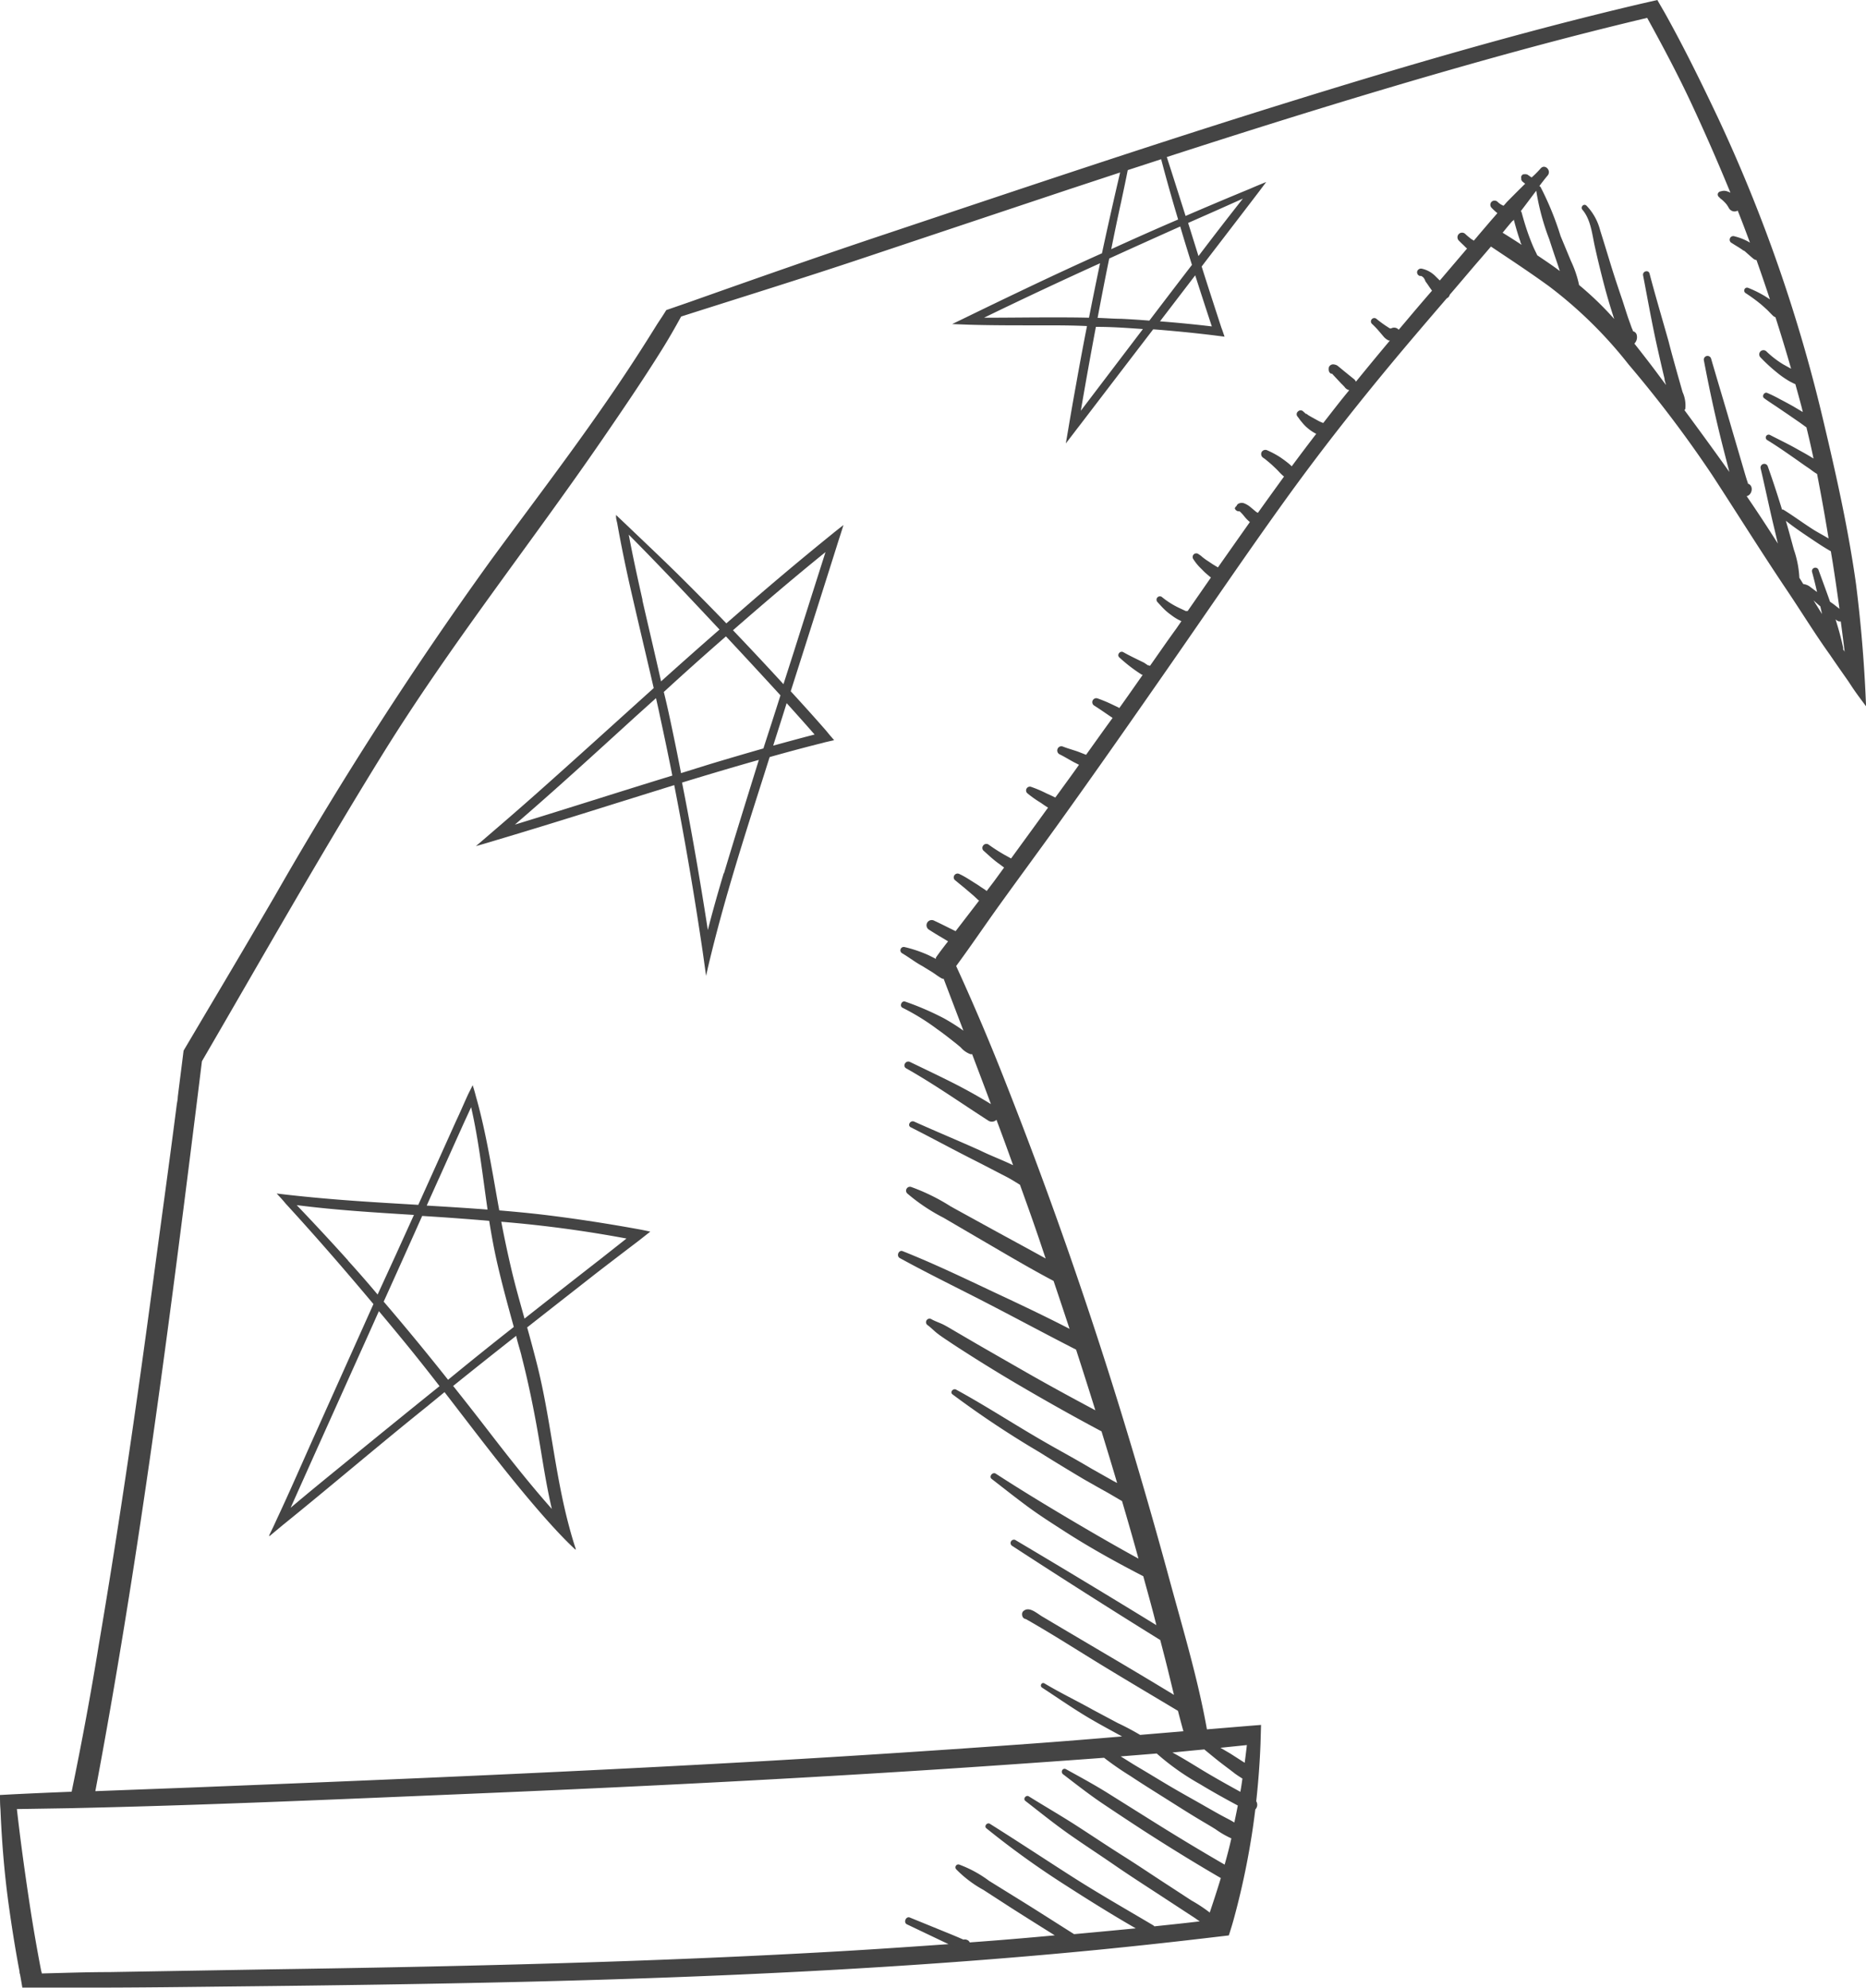 <svg xmlns="http://www.w3.org/2000/svg" viewBox="0 0 205.52 218.97"><defs><style>.cls-1{fill:none;}.cls-2{fill:#444;}</style></defs><title>wizard-hat</title><g id="Layer_2" data-name="Layer 2"><g id="wizard-hat"><g id="wizard-hat-2" data-name="wizard-hat"><path class="cls-1" d="M125.21,194.59c1.26.74,2.5,1.51,3.76,2.25s2.61,1.48,3.91,2.23c.64.36,1.27.73,1.92,1.07.37.2.78.4,1.15.63.13-.62.26-1.24.38-1.87-1.42-.76-2.82-1.54-4.19-2.37a27.27,27.27,0,0,1-4.74-3.36l-4,.32C124,193.85,124.62,194.24,125.21,194.59Z"/><path class="cls-1" d="M133,195.29c1.2.71,2.42,1.39,3.64,2.06.09-.48.16-1,.23-1.46-.28-.17-.55-.35-.83-.55-.44-.31-.88-.63-1.31-1-.7-.53-1.38-1.1-2.06-1.66l-1.49.14-2,.16C130.44,193.72,131.69,194.54,133,195.29Z"/><path class="cls-1" d="M46.5,133.9q-2.11,4.72-4.24,9.44,3.62,4.23,7.09,8.61Q53,149,56.59,146.17c-.66-2.38-1.31-4.77-1.86-7.18-.34-1.5-.61-3-.85-4.55q-3.06-.27-6.13-.46Z"/><path class="cls-1" d="M117.21,207.57a94.9,94.9,0,0,1-8.59-6.19c-.29-.23.08-.68.38-.5,3,1.88,5.93,3.83,8.91,5.73s6,3.68,9.09,5.46a.63.63,0,0,1,.12.11c1.65-.18,3.31-.35,5-.55-.21-.13-.4-.28-.6-.41l-1.21-.79-2.46-1.61c-1.71-1.12-3.44-2.21-5.11-3.38s-3.4-2.28-5.07-3.45-3.19-2.41-4.76-3.63c-.29-.23.08-.69.38-.5,1.73,1.08,3.5,2.09,5.21,3.2s3.41,2.24,5.13,3.33,3.42,2.24,5.14,3.35l2.45,1.6a16.27,16.27,0,0,1,2,1.32c.42-1.26.84-2.53,1.22-3.8-2.86-1.66-5.66-3.39-8.44-5.18q-2.3-1.47-4.54-3c-1.52-1-2.94-2.14-4.39-3.25-.32-.25,0-.76.32-.56,1.63.9,3.24,1.78,4.82,2.77l4.5,2.82q4,2.53,8.15,4.92c.27-.95.52-1.91.74-2.89a10.1,10.1,0,0,1-1.73-1c-.62-.39-1.25-.75-1.88-1.13-1.25-.75-2.48-1.55-3.72-2.32s-2.54-1.59-3.8-2.43a33.07,33.07,0,0,1-2.89-2q-5.67.42-11.35.81c-20,1.39-40,2.39-59.95,3.22-13.36.56-26.74,1.15-40.12,1.47l-2.61.06-5.66.09c.39,3.47.87,6.93,1.39,10.37.37,2.46.8,4.93,1.27,7.38,0,.12,0,.24.08.36,2.47-.06,4.93-.11,7.4-.15L29.72,217c21-.3,42-.78,62.94-2,4-.23,7.9-.5,11.84-.78l-.68-.32-3.9-1.86c-.42-.2-.11-.93.32-.75l3.09,1.26,1.52.62.81.34.34.15.15.06a.65.65,0,0,1,.43.05.46.46,0,0,1,.25.26q4.69-.34,9.37-.78c-1.6-1-3.19-2-4.76-3l-3.09-2a12.78,12.78,0,0,1-3-2.27.32.32,0,0,1,.31-.53,13,13,0,0,1,3.31,1.8l3.13,1.94c2.09,1.29,4.15,2.62,6.23,3.93q3.39-.31,6.77-.67C122.41,210.87,119.79,209.23,117.21,207.57Z"/><path class="cls-1" d="M171.55,29.17c-.32-.93-.64-1.87-.94-2.81A26.38,26.38,0,0,1,169.17,21c-.57.75-1.13,1.51-1.7,2.25a.42.42,0,0,1,.11.21c.25.93.53,1.84.87,2.74.17.44.34.88.54,1.3l.29.6c.84.57,1.67,1.15,2.49,1.75C171.69,29.62,171.62,29.39,171.55,29.17Z"/><path class="cls-1" d="M167.42,26.59c-.28-.79-.51-1.59-.72-2.4l-.12.15c-.37.43-.73.86-1.11,1.29.7.43,1.4.88,2.09,1.33C167.51,26.83,167.46,26.71,167.42,26.59Z"/><path class="cls-1" d="M135.48,193.16l1.31.84.3.19q.14-1,.24-1.95l-2.91.3Z"/><path class="cls-1" d="M153.08,36.33l0,0-.07.08A.43.43,0,0,1,153.08,36.33Z"/><path class="cls-1" d="M124.21,18.73c-.23,1.17-.48,2.34-.73,3.51q-.57,2.6-1.09,5.21c2.45-1.12,4.9-2.21,7.37-3.28-.66-2.2-1.29-4.42-1.87-6.64Z"/><path class="cls-1" d="M200.68,67.65c-.06-.28-.13-.56-.19-.85l-.2-.17-.55-.49Z"/><path class="cls-1" d="M108.38,35h.07c3.83,0,7.66-.07,11.49,0q.59-3,1.22-6Q114.74,31.91,108.38,35Z"/><path class="cls-1" d="M120.89,35c.87,0,1.73.06,2.6.1,1,.05,2.07.12,3.1.2q2.34-3.07,4.69-6.14c-.44-1.41-.88-2.82-1.29-4.23-2.61,1.17-5.22,2.34-7.82,3.53C121.72,30.65,121.3,32.84,120.89,35Z"/><path class="cls-1" d="M201.9,62.29c-.08-.51-.17-1-.25-1.54-.76-.46-1.51-.93-2.25-1.43-.91-.61-1.84-1.24-2.71-1.93a1.42,1.42,0,0,1,.05.16c.29,1,.56,2,.83,3a11.14,11.14,0,0,1,.61,3.12c.15.23.29.46.43.69a1.51,1.51,0,0,1,.81.35l.71.53c-.17-.74-.35-1.48-.55-2.21a.37.37,0,0,1,.72-.2c.42,1.16.85,2.31,1.26,3.48l.35.26.69.54C202.38,65.49,202.15,63.89,201.9,62.29Z"/><path class="cls-1" d="M136.89,21.88,134,23.19l-3.1,1.37L132,28.21Q134.44,25,136.89,21.88Z"/><path class="cls-1" d="M119,45.22l6.84-9c-1.73-.12-3.45-.21-5.18-.27Q119.83,40.6,119,45.22Z"/><path class="cls-1" d="M133.47,36q-.93-2.8-1.83-5.63l-3.88,5.07C129.67,35.55,131.57,35.73,133.47,36Z"/><path class="cls-1" d="M72.25,76.94,69.93,79C65.54,83,61.18,87,56.71,90.84c5.79-1.77,11.56-3.63,17.34-5.41-.43-2.18-.89-4.36-1.36-6.53C72.55,78.25,72.4,77.59,72.25,76.94Z"/><path class="cls-1" d="M74,80.68q.46,2.23.9,4.47l3.21-1q2.92-.89,5.86-1.72c.63-1.95,1.25-3.9,1.88-5.85q-2.94-3.27-6-6.49c-2.31,2-4.59,4-6.87,6.09C73.41,77.7,73.73,79.19,74,80.68Z"/><path class="cls-1" d="M147,40.57a.26.26,0,0,1,.07.17A.23.23,0,0,0,147,40.57Z"/><path class="cls-1" d="M189.51,48.13c-.68-2.77-1.27-5.54-1.8-8.34a.41.41,0,0,1,.79-.22c.69,2.38,1.41,4.75,2.1,7.12.35,1.21.71,2.42,1.06,3.62l.48,1.64c.09.31.18.62.28.93,0,.16.09.31.13.46.65.19.5,1.19-.09,1.37l-.05,0c1.18,1.72,2.32,3.46,3.44,5.23-.15-.68-.31-1.36-.47-2-.5-2.08-.93-4.18-1.42-6.26a.41.41,0,0,1,.79-.22c.54,1.57,1.07,3.14,1.56,4.73l.12,0c1.19.73,2.31,1.58,3.5,2.32.49.3,1,.57,1.51.87q-.58-3.57-1.27-7.11c-.39-.22-.73-.5-1.09-.75s-1-.69-1.43-1c-1-.68-1.94-1.37-3-2A.32.32,0,0,1,195,48c1.06.55,2.12,1.07,3.16,1.65.51.28,1,.56,1.51.87l.14.08c-.24-1.15-.5-2.29-.78-3.43l-.69-.5L197,45.76l-1.34-.91c-.44-.29-.9-.57-1.32-.9s0-.7.34-.58a16,16,0,0,1,1.44.71c.47.24.94.5,1.41.76l1.08.64c0-.19-.09-.39-.14-.58-.22-.83-.45-1.66-.68-2.49a2.92,2.92,0,0,1-.36-.17,4.59,4.59,0,0,1-.57-.32,9.77,9.77,0,0,1-1.06-.76,18.64,18.64,0,0,1-1.85-1.7.46.46,0,0,1,.65-.66,10.46,10.46,0,0,0,1.87,1.44l.85.47c-.54-1.9-1.12-3.79-1.72-5.67a.86.86,0,0,1-.34-.23l-.19-.19-.35-.36c-.25-.23-.5-.46-.76-.68a18.7,18.7,0,0,0-1.65-1.2.33.33,0,0,1-.13-.4.31.31,0,0,1,.38-.19,12.26,12.26,0,0,1,2,1L195,33c-.48-1.45-1-2.89-1.48-4.33a.66.66,0,0,1-.37-.17c-.2-.16-.39-.34-.59-.51l-.28-.25-.14-.11-.05,0h0c-.41-.31-.86-.55-1.28-.83a.4.4,0,0,1,.31-.74,6.25,6.25,0,0,1,1.55.61l.13.08c-.44-1.18-.88-2.36-1.35-3.53a.71.71,0,0,1-.53.07.72.72,0,0,1-.43-.33,4.08,4.08,0,0,0-.28-.44,4.42,4.42,0,0,0-.53-.53,1,1,0,0,1-.26-.24h0a.36.36,0,0,1-.16-.39.38.38,0,0,1,.34-.26h0a1,1,0,0,1,.69,0,1.84,1.84,0,0,1,.36.15q-2-4.93-4.27-9.76c-1.51-3.24-3.18-6.38-4.9-9.5-6.54,1.54-13,3.27-19.51,5.1-11.2,3.17-22.32,6.64-33.4,10.23.7,2.16,1.38,4.32,2.07,6.49q3.54-1.55,7.11-3c.59-.26,1.18-.5,1.77-.74l-.75,1c-1.3,1.71-2.61,3.41-3.91,5.11-.82,1.07-1.64,2.13-2.45,3.2.71,2.25,1.44,4.49,2.17,6.73.12.35.23.7.35,1L133.82,37c-1.39-.17-2.77-.32-4.16-.45-.87-.08-1.74-.16-2.61-.22l-2.88,3.76L118.88,47l-.19.24c-.41.55-.84,1.1-1.26,1.65.11-.68.23-1.35.34-2,.26-1.54.53-3.08.81-4.61q.57-3.17,1.18-6.32c-1.67-.05-3.35-.08-5-.08-2.68,0-5.36,0-8-.07l-1.85-.07,0,0,1.51-.73q3.3-1.62,6.62-3.19,4.17-2,8.37-3.88c.63-3,1.29-5.94,2-8.9l-5.61,1.84q-11.43,3.78-22.84,7.63c-6.61,2.21-13.26,4.27-19.9,6.39-.69,1.26-1.4,2.5-2.17,3.73-2.06,3.3-4.25,6.51-6.45,9.72C58.38,60,49.57,71.07,42.11,83.15c-6.86,11.11-13.3,22.49-19.87,33.78-.29,2.36-.58,4.73-.88,7.09-3.06,24.5-6.28,49-10.87,73.25,4.58-.18,9.16-.34,13.74-.53,20-.82,40-1.65,60-2.79q14.79-.82,29.56-1.9c3.31-.24,6.62-.51,9.93-.79l-.93-.51c-.9-.48-1.79-1-2.66-1.49-1.79-1.06-3.48-2.24-5.22-3.38-.29-.19,0-.65.27-.46,1.74,1,3.57,2,5.36,2.92l2.7,1.44a27.71,27.71,0,0,1,2.47,1.31l4.77-.4q-.31-1.12-.6-2.25c-2.69-1.61-5.39-3.21-8.07-4.84-2.89-1.76-5.74-3.6-8.68-5.27h0c-.3,0-.38-.28-.42-.55a.46.46,0,0,1,.24-.4c.66-.42,1.47.35,2,.68l2.36,1.4,4.72,2.79q3.72,2.19,7.41,4.43c-.36-1.48-.71-3-1.09-4.42l-.42-1.62q-8.24-5.12-16.35-10.4a.37.37,0,0,1,.37-.63q7.83,4.62,15.55,9.39c-.47-1.8-1-3.59-1.44-5.39-2.94-1.52-5.84-3.12-8.62-4.91-1.41-.91-2.81-1.85-4.18-2.81s-2.61-2-3.9-3c-.33-.26.1-.8.45-.58,2.77,1.8,5.61,3.52,8.45,5.2,2.4,1.42,4.82,2.82,7.27,4.16-.58-2.12-1.19-4.23-1.81-6.34-.58-.32-1.15-.67-1.72-1-.84-.46-1.67-.94-2.5-1.41q-2.49-1.44-4.92-3a105.31,105.31,0,0,1-9.54-6.35c-.31-.25.09-.69.4-.52,3.37,1.8,6.56,3.94,9.88,5.84,1.66,1,3.32,1.9,5,2.85l2.5,1.41.36.19c-.56-1.9-1.14-3.8-1.72-5.69-3.24-1.72-6.42-3.52-9.58-5.38q-2.48-1.46-4.89-3c-.81-.52-1.62-1-2.41-1.57-.4-.26-.8-.53-1.18-.82s-.73-.67-1.11-.94a.39.39,0,0,1,.39-.67c.44.25,1,.42,1.42.65s.83.47,1.24.71l2.38,1.39c1.65,1,3.31,1.92,5,2.87,2.66,1.53,5.36,3,8.06,4.44-.69-2.23-1.4-4.45-2.12-6.68-3.21-1.61-6.38-3.32-9.57-5s-6.61-3.31-9.85-5.09c-.41-.23-.12-.93.32-.76,3.44,1.37,6.79,3,10.14,4.56,2.76,1.31,5.53,2.62,8.24,4q-.87-2.64-1.76-5.28c-2.67-1.41-5.27-3-7.88-4.48L104,134.23a20.57,20.57,0,0,1-4-2.68.43.43,0,0,1,.41-.72,22,22,0,0,1,4.41,2.17l4.2,2.31c2.07,1.14,4.16,2.26,6.23,3.41-.32-.93-.62-1.86-.94-2.78-.61-1.79-1.25-3.56-1.89-5.34l0,0c-.53-.33-1-.65-1.59-.93-1.15-.59-2.28-1.19-3.43-1.77-2.33-1.19-4.63-2.45-7-3.63-.43-.21,0-.82.37-.63,2.4,1.08,4.84,2.09,7.24,3.17,1.18.53,2.37,1,3.54,1.58l.11.05q-.9-2.49-1.83-5a.72.72,0,0,1-.93.07c-3-1.93-5.93-4-9-5.73-.47-.26-.06-.94.41-.71,1.61.78,3.22,1.54,4.82,2.35,1.39.71,2.76,1.47,4.09,2.29-.68-1.84-1.38-3.67-2.07-5.5H107a2.64,2.64,0,0,1-1.07-.75c-.28-.24-.57-.48-.86-.7-.57-.45-1.13-.89-1.72-1.3a25,25,0,0,0-3.82-2.36c-.38-.18-.1-.83.29-.68a31.35,31.35,0,0,1,4.3,1.86,22.65,22.65,0,0,1,2,1.26l.11.08L104,108l-.05-.13a.39.39,0,0,1-.14,0c-.39-.2-.75-.49-1.12-.73l-1.11-.68c-.76-.44-1.46-1-2.22-1.41a.37.37,0,0,1,.29-.67,14.55,14.55,0,0,1,2.63.89l.82.41a.78.78,0,0,0,0-.14c.38-.52.76-1,1.15-1.55l.19-.24-.16-.1c-.64-.38-1.29-.76-1.92-1.17a.56.56,0,0,1,.56-1c.54.25,1.08.52,1.62.79l.73.36,2.59-3.37-.1-.06-.18-.17-.32-.3-.69-.59c-.46-.4-.94-.77-1.41-1.17a.41.41,0,0,1,0-.53.42.42,0,0,1,.52-.11c.55.28,1.08.6,1.6.93.26.16.53.33.78.51l.37.24.2.14s0,0,.06.06l.82-1.08,1.1-1.51-.69-.51c-.55-.44-1.08-.91-1.6-1.37a.43.43,0,0,1,0-.56.43.43,0,0,1,.55-.11,20.07,20.07,0,0,0,1.75,1.13l.76.42c1.36-1.87,2.72-3.73,4.07-5.6-.28-.17-.55-.36-.81-.54a12.16,12.16,0,0,1-1.49-1.06.42.42,0,0,1,.4-.7,13.33,13.33,0,0,1,1.7.72c.33.15.67.3,1,.47l.52-.71c.7-1,1.39-1.94,2.09-2.9l-.57-.29c-.54-.29-1-.61-1.6-.88a.47.47,0,0,1-.19-.58.45.45,0,0,1,.55-.27c.56.22,1.15.38,1.72.58l.87.34h0c1-1.35,2-2.7,2.92-4.06l-.25-.17-.57-.39q-.58-.4-1.17-.78a.44.44,0,0,1,.34-.81c.48.17,1,.36,1.42.58l.65.31a2,2,0,0,1,.32.17l0,0c.87-1.21,1.72-2.44,2.58-3.66l-.08,0a17.12,17.12,0,0,1-2.5-1.92c-.31-.29.09-.78.45-.57.51.29,1,.55,1.57.81l.7.34.37.16.08,0h0l.15.06c1-1.36,1.94-2.72,2.89-4.09l.57-.83-.37-.18a6.16,6.16,0,0,1-.8-.53,5.91,5.91,0,0,1-.81-.69c-.23-.23-.44-.47-.65-.7a.37.37,0,0,1,.52-.53,9,9,0,0,0,1.52,1c.28.15.56.27.85.41l.21.1.1,0,.12,0,0,0,2.56-3.69-.14-.11-.14-.12-.26-.22c-.17-.15-.33-.31-.49-.48a5.6,5.6,0,0,1-.93-1.13.41.41,0,0,1,.06-.48.4.4,0,0,1,.48-.07c.13.08.24.16.36.25l.12.11.07.05a5.08,5.08,0,0,0,.53.38l.57.38.28.17c.08,0,.18.1.26.16q1.76-2.53,3.52-5a4.17,4.17,0,0,1-.43-.41c-.17-.19-.32-.4-.5-.58a1.59,1.59,0,0,0-.13-.13l-.06-.06-.1,0A.47.47,0,0,1,136,56a.56.56,0,0,1,.05-.42c-.09.22,0,0,0-.05a.47.47,0,0,1,.3-.23.75.75,0,0,1,.49,0,2.53,2.53,0,0,1,.77.47l.55.46,0,0a.57.57,0,0,0,.13.08l.08.05q1.42-2,2.88-4a5.67,5.67,0,0,1-.61-.59c-.18-.19-.36-.37-.55-.54s-.38-.35-.59-.52l-.29-.24h0l-.09-.07-.16-.11a.49.49,0,0,1-.17-.64.48.48,0,0,1,.64-.17,9.85,9.85,0,0,1,1.43.77c.26.18.51.36.76.56a4.81,4.81,0,0,1,.48.42q1.33-1.81,2.7-3.58l-.14-.07a4.93,4.93,0,0,1-.8-.55,4.32,4.32,0,0,1-.6-.61c-.11-.13-.22-.26-.32-.4l-.06-.09,0,0-.18-.23a.4.4,0,0,1,.11-.53.4.4,0,0,1,.54,0l.31.28,0,0,.07,0,.17.13c.22.14.45.27.68.39s.47.27.72.38l0,0h0l.27.11c.95-1.21,1.9-2.42,2.87-3.62a.85.85,0,0,1-.37-.18,1.06,1.06,0,0,1-.19-.23l.11.14a6.33,6.33,0,0,0-.44-.46l-.42-.45-.42-.45-.17-.19a.23.23,0,0,1-.12,0,.46.46,0,0,1-.24-.39.5.5,0,0,1,0-.21s0-.06,0,0,0,0,0,0l0-.07s0,0,0,0l0,0v0a.5.5,0,0,1,.48-.35,1,1,0,0,1,.44.12c.11.07.22.18.33.26l.47.39,1,.81-.14-.11a2.65,2.65,0,0,1,.26.21.83.83,0,0,1,.15.23q1.84-2.28,3.74-4.53l-.11,0a1.67,1.67,0,0,1-.64-.51l-.59-.69c-.2-.22-.41-.44-.64-.65a.37.37,0,0,1,.53-.52c.31.25.59.46.94.7l.51.33.09,0h.05a.67.67,0,0,1,.66,0,.59.59,0,0,1,.17.15l1.25-1.48c.8-.95,1.61-1.89,2.42-2.83l-.25-.35-.27-.4-.14-.19S157,31.05,157,31l0,0a1.29,1.29,0,0,0-.16-.17.49.49,0,0,0-.17-.15h0a.41.41,0,0,0-.11-.07l-.05,0-.1,0a.42.42,0,0,1-.29-.51.44.44,0,0,1,.51-.29,3,3,0,0,1,1.54.87l.44.43,3-3.52-.14-.12c-.25-.26-.52-.5-.77-.76a.52.52,0,0,1,0-.72.51.51,0,0,1,.72,0c.2.19.41.36.62.53l.32.2c.15-.18.31-.36.46-.55L164,24.71c.31-.37.64-.73.95-1.1l-.11-.09a6.26,6.26,0,0,1-.53-.5.47.47,0,0,1,0-.66.49.49,0,0,1,.33-.13.51.51,0,0,1,.33.13,1.24,1.24,0,0,0,.21.18,1.1,1.1,0,0,0,.21.14l.19.1.07,0,.36-.41c.63-.71,1.3-1.38,2-2l-.3-.24a.61.61,0,0,1-.13-.22l0-.14a.49.49,0,0,1,0-.2.24.24,0,0,1,.06-.11.47.47,0,0,1,.15-.13l.12,0a.35.35,0,0,1,.2,0,.31.31,0,0,1,.19.06l.42.29c.33-.34.66-.68,1-1,.47-.53,1.21.24.77.78-.32.38-.62.77-.92,1.17a.29.29,0,0,1,.14.11,32.93,32.93,0,0,1,2.2,5.39l1.05,2.78a11.82,11.82,0,0,1,.89,2.63,35.11,35.11,0,0,1,3.87,3.74q-.51-1.66-1-3.33c-.42-1.58-.81-3.17-1.16-4.76-.28-1.31-.44-2.89-1.34-3.94-.26-.31.15-.74.45-.45a6.1,6.1,0,0,1,1.5,2.71c.39,1.24.76,2.49,1.15,3.73s.86,2.64,1.31,4c.22.65.43,1.32.65,2l.36,1c0,.12.11.26.14.39a.55.55,0,0,1,.43.46,1,1,0,0,1-.27.9c.58.73,1.16,1.47,1.73,2.22s1.17,1.57,1.76,2.35c-.06-.24-.12-.47-.17-.71-.3-1.24-.58-2.48-.86-3.73-.56-2.54-1-5.09-1.5-7.64-.09-.46.59-.66.71-.2.65,2.51,1.4,5,2.1,7.48.34,1.23.69,2.45,1,3.68l.54,1.9a3.55,3.55,0,0,1,.3,1.83c0,.06-.06.09-.08.14,1.69,2.29,3.36,4.58,5,6.89C190.18,50.75,189.83,49.44,189.51,48.13ZM70.32,136.69q-2.32,1.77-4.64,3.55c-2.55,2-5.11,4-7.65,6,.37,1.33.73,2.67,1.07,4,1.5,5.94,2,12.13,3.57,18,.21.79.44,1.58.7,2.36a.39.39,0,0,1,0,.14c-.67-.66-1.32-1.33-2-2-.81-.87-1.61-1.77-2.38-2.67-3.52-4.1-6.76-8.43-10.06-12.7L47,155c-5.31,4.28-10.5,8.73-15.81,13l-1.53,1.22a.38.38,0,0,1,0-.13c.29-.59.57-1.18.84-1.78,1.45-3.09,2.8-6.22,4.2-9.33l6.45-14.34c-3.14-3.75-6.35-7.45-9.66-11.06-.33-.38-.67-.75-1-1.12l1.1.13c2.31.26,4.63.47,6.94.64,2.52.19,5,.33,7.56.48L48,128.49l2.25-5c.44-1,.86-2,1.32-2.92.16-.35.33-.69.5-1,.13.4.25.81.35,1.21.82,2.91,1.38,5.89,1.92,8.87.22,1.24.43,2.47.66,3.71,1.79.15,3.58.32,5.36.54,3.32.41,6.64.93,9.93,1.58.44.08.88.17,1.31.27Zm22-77-.63,2Q89.36,69,87.05,76.2c1.33,1.45,2.65,2.91,3.94,4.39.29.32.57.63.84,1l-1,.23-.33.09c-1.93.48-3.85,1-5.77,1.54-.29.9-.57,1.81-.86,2.71-2,6.25-4,12.5-5.55,18.87-.21.84-.41,1.68-.59,2.53-.13-.9-.25-1.8-.38-2.7Q76,95.62,74.26,86.49l-6.7,2.09C63.71,89.79,59.86,91,56,92.15l-1.24.37q-1.17.36-2.34.69l1.93-1.66q2.38-2.05,4.76-4.15c4.32-3.84,8.6-7.73,12.89-11.6-.88-3.85-1.81-7.69-2.66-11.56-.48-2.17-.93-4.35-1.32-6.55,0-.26-.1-.52-.14-.78l0-.18L69,57.84c1.87,1.79,3.75,3.56,5.59,5.37s3.62,3.62,5.39,5.46l2.77-2.41c2.87-2.48,5.77-4.91,8.73-7.28.45-.37.91-.73,1.36-1.08C92.67,58.51,92.48,59.11,92.28,59.72Z"/><path class="cls-1" d="M76.85,95.46q.6,3.5,1.14,7c.54-2.1,1.13-4.18,1.75-6.25C81,92,82.29,87.87,83.61,83.72c-2.83.8-5.65,1.64-8.46,2.5C75.76,89.29,76.32,92.37,76.85,95.46Z"/><path class="cls-1" d="M86.29,75.36,87.37,72q1.77-5.59,3.55-11.18c-3.46,2.8-6.84,5.68-10.19,8.61Q83.55,72.36,86.29,75.36Z"/><path class="cls-1" d="M202.41,68.37l-.21-.15c.32,1,.61,2,.83,3.11a.83.83,0,0,1,0,.22c.05.1.11.19.16.28-.13-1.14-.28-2.27-.43-3.4A.53.53,0,0,1,202.41,68.37Z"/><path class="cls-1" d="M51.89,122c-.37.81-.75,1.62-1.11,2.43-.82,1.81-1.63,3.63-2.45,5.45-.44,1-.89,2-1.33,3,2.23.13,4.47.27,6.7.44C53.15,129.47,52.74,125.67,51.89,122Z"/><path class="cls-1" d="M89.72,80.92c-1-1.16-2-2.31-3.07-3.46-.49,1.56-1,3.12-1.48,4.68C86.68,81.72,88.2,81.31,89.72,80.92Z"/><path class="cls-1" d="M41.77,144.41q-1.16,2.59-2.33,5.19-2.19,4.89-4.39,9.77c-1,2.23-2,4.46-3,6.7,2-1.73,4.11-3.41,6.18-5.1q5.12-4.17,10.26-8.3c-1.27-1.64-2.55-3.26-3.86-4.86Q43.19,146.1,41.77,144.41Z"/><path class="cls-1" d="M56.35,139.91c.44,1.78.93,3.55,1.42,5.32q4.17-3.3,8.38-6.57L69,136.44a134.7,134.7,0,0,0-13.81-1.88C55.55,136.35,55.91,138.14,56.35,139.91Z"/><path class="cls-1" d="M53.64,157.41c2.31,3,4.64,6,7.14,8.79-.51-2.17-.87-4.38-1.23-6.58-.57-3.47-1.24-6.91-2.12-10.31-.19-.73-.39-1.45-.58-2.18q-3.48,2.75-6.94,5.52Q51.8,155,53.64,157.41Z"/><path class="cls-1" d="M45.58,133.85c-4.31-.27-8.63-.53-12.91-1.08,1.91,2,3.8,4,5.65,6.09q1.68,1.86,3.31,3.76l2-4.36Z"/><path class="cls-1" d="M79.15,69.27c-3.27-3.49-6.55-7-9.92-10.37.45,2.41,1,4.81,1.52,7.21.68,3,1.39,6,2.06,9Q76,72.2,79.23,69.35A.6.6,0,0,1,79.15,69.27Z"/><path class="cls-2" d="M205.42,75.5c-.2-3.73-.53-7.43-1-11.16-.84-6-2.15-11.88-3.55-17.78a171.16,171.16,0,0,0-11.68-33.64c-1.81-3.82-3.7-7.67-5.77-11.39-.29-.51-.58-1-.88-1.53l-1.88.43c-13.06,3.07-25.94,6.84-38.73,10.82-14.79,4.59-29.46,9.54-44.14,14.45-7.32,2.44-14.59,5-21.87,7.58l-2.54.88c-.31.52-.64,1-1,1.55l-.48.77q-2.73,4.38-5.69,8.61C62.27,50.75,58.08,56.24,54,61.81A415.8,415.8,0,0,0,30.3,98.65q-3.63,6.22-7.31,12.41l-2.77,4.68c-.21,1.7-.43,3.4-.64,5.1,0,.28-.07.55-.11.83-.83,6.49-1.74,13-2.6,19.46-1.79,13.4-3.73,26.79-6,40.13C10,186.65,9,192,7.89,197.38q-3.1.12-6.19.27l-1.7.09c0,.53,0,1,.05,1.58.14,3.42.41,6.83.87,10.24.35,2.55.75,5.1,1.23,7.63,0,.09,0,.18.05.28.09.48.18,1,.26,1.49H10c5.33,0,10.66-.07,16-.13,10.58-.11,21.15-.26,31.73-.51,21.08-.51,42.15-1.47,63.14-3.52q5.67-.56,11.32-1.22l3.15-.37q.33-1,.6-2a84.41,84.41,0,0,0,1.84-8.51c.19-1.13.34-2.25.48-3.37a.73.73,0,0,0,.1-.9c.23-2.1.39-4.2.47-6.32l.06-2.09-1.38.11-4.58.38c-1-5.62-2.69-11.2-4.18-16.7q-2.52-9.27-5.34-18.45-5.62-18.27-12.61-36-2.56-6.55-5.49-12.94c1.6-2.17,3.12-4.42,4.69-6.61,2.1-2.92,4.24-5.82,6.34-8.74,4.31-6,8.5-12,12.71-18.06s8.18-11.91,12.4-17.78,8.59-11.38,13.18-16.84c1.56-1.85,3.13-3.68,4.7-5.51l.18-.12a.7.7,0,0,0,.17-.3c.93-1.08,1.85-2.17,2.77-3.25.59-.68,1.18-1.36,1.76-2.05,2.17,1.45,4.36,2.89,6.47,4.43a47.69,47.69,0,0,1,8.7,8.57,132.26,132.26,0,0,1,9.19,12.16c2.77,4.25,5.45,8.55,8.28,12.76,1.58,2.35,3.06,4.77,4.71,7.07.68,1,1.32,1.91,2,2.88l.31.47c.52.8,1.09,1.55,1.66,2.31C205.49,77,205.46,76.24,205.42,75.5Zm-3.86-9.21c-.41-1.17-.84-2.32-1.26-3.48a.37.37,0,0,0-.72.2c.2.73.38,1.47.55,2.21l-.71-.53a1.51,1.51,0,0,0-.81-.35c-.14-.23-.28-.46-.43-.69a11.14,11.14,0,0,0-.61-3.12c-.27-1-.54-2-.83-3a1.42,1.42,0,0,0-.05-.16c.87.69,1.8,1.32,2.71,1.93.74.5,1.49,1,2.25,1.43.08.52.17,1,.25,1.54.25,1.6.48,3.2.7,4.8l-.69-.54Zm-1.07.51c.06.29.13.57.19.85l-.94-1.51.55.49ZM131.28,29.18q-2.35,3.06-4.69,6.14c-1-.08-2.07-.15-3.1-.2-.87,0-1.73-.08-2.6-.1.41-2.18.83-4.37,1.28-6.54,2.6-1.19,5.21-2.36,7.82-3.53C130.4,26.36,130.84,27.77,131.28,29.18Zm-.42-4.62,3.1-1.37,2.93-1.31Q134.43,25,132,28.21Zm.78,5.77q.9,2.82,1.83,5.63c-1.9-.23-3.8-.41-5.71-.56Zm-5.76,5.92-6.84,9q.79-4.62,1.66-9.24C122.43,36,124.15,36.13,125.88,36.25ZM119.94,35c-3.83-.08-7.66,0-11.49,0h-.07q6.36-3.09,12.78-6Q120.53,32,119.94,35Zm2.45-7.54q.52-2.61,1.09-5.21c.25-1.17.5-2.34.73-3.51l3.68-1.2c.58,2.22,1.21,4.44,1.87,6.64C127.29,25.24,124.84,26.33,122.39,27.45ZM118.3,213.07c-2.08-1.31-4.14-2.64-6.23-3.93l-3.13-1.94a13,13,0,0,0-3.31-1.8.32.32,0,0,0-.31.53,12.78,12.78,0,0,0,3,2.27l3.09,2c1.57,1,3.16,2,4.76,3q-4.68.44-9.37.78a.46.46,0,0,0-.25-.26.65.65,0,0,0-.43-.05l-.15-.06-.34-.15-.81-.34-1.52-.62-3.09-1.26c-.43-.18-.74.55-.32.75l3.9,1.86.68.32c-3.94.28-7.89.55-11.84.78-21,1.21-41.95,1.69-62.94,2L12,217.25c-2.47,0-4.93.09-7.4.15,0-.12-.06-.24-.08-.36-.47-2.45-.9-4.92-1.27-7.38-.52-3.44-1-6.9-1.39-10.37l5.66-.09,2.61-.06c13.38-.32,26.76-.91,40.12-1.47,20-.83,40-1.83,60-3.22q5.67-.39,11.35-.81a33.07,33.07,0,0,0,2.89,2c1.26.84,2.53,1.63,3.8,2.43s2.47,1.57,3.72,2.32c.63.38,1.26.74,1.88,1.13a10.1,10.1,0,0,0,1.73,1c-.22,1-.47,1.94-.74,2.89q-4.11-2.38-8.15-4.92l-4.5-2.82c-1.58-1-3.19-1.87-4.82-2.77-.37-.2-.64.31-.32.56,1.45,1.11,2.87,2.23,4.39,3.25s3,2,4.54,3c2.78,1.79,5.58,3.52,8.44,5.18-.38,1.27-.8,2.54-1.22,3.8a16.27,16.27,0,0,0-2-1.32l-2.45-1.6c-1.72-1.11-3.41-2.26-5.14-3.35s-3.42-2.23-5.13-3.33-3.48-2.12-5.21-3.2c-.3-.19-.67.27-.38.5,1.57,1.22,3.13,2.48,4.76,3.63s3.39,2.29,5.07,3.45,3.4,2.26,5.11,3.38l2.46,1.61,1.21.79c.2.13.39.28.6.41-1.65.2-3.31.37-5,.55a.63.63,0,0,0-.12-.11c-3-1.78-6.11-3.55-9.09-5.46s-5.92-3.85-8.91-5.73c-.3-.18-.67.27-.38.5a94.9,94.9,0,0,0,8.59,6.19c2.58,1.66,5.2,3.3,7.86,4.83Q121.7,212.76,118.3,213.07Zm9.1-19.9a27.27,27.27,0,0,0,4.74,3.36c1.37.83,2.77,1.61,4.19,2.37-.12.63-.25,1.25-.38,1.87-.37-.23-.78-.43-1.15-.63-.65-.34-1.28-.71-1.92-1.07-1.3-.75-2.62-1.47-3.91-2.23s-2.5-1.51-3.76-2.25c-.59-.35-1.18-.74-1.78-1.1Zm3.75-.31,1.49-.14c.68.56,1.36,1.13,2.06,1.66.43.33.87.65,1.31,1,.28.2.55.38.83.55-.07.49-.14,1-.23,1.46-1.22-.67-2.44-1.35-3.64-2.06s-2.53-1.57-3.84-2.27Zm5.94,1.33-.3-.19-1.31-.84-1.06-.62,2.91-.3Q137.22,193.21,137.09,194.19Zm16-157.84,0,0a.43.43,0,0,0-.09.1Zm13.52-12,.12-.15c.21.81.44,1.61.72,2.4,0,.12.09.24.14.37-.69-.45-1.39-.9-2.09-1.33C165.85,25.2,166.21,24.77,166.58,24.34Zm2.7,3.76-.29-.6c-.2-.42-.37-.86-.54-1.3-.34-.9-.62-1.81-.87-2.74a.42.42,0,0,0-.11-.21c.57-.74,1.13-1.5,1.7-2.25a26.38,26.38,0,0,0,1.44,5.36c.3.94.62,1.88.94,2.81.07.22.14.45.22.68C171,29.25,170.12,28.67,169.28,28.1Zm16.23,17.06s.06-.08.08-.14a3.55,3.55,0,0,0-.3-1.83l-.54-1.9c-.34-1.23-.69-2.45-1-3.68-.7-2.49-1.45-5-2.1-7.48-.12-.46-.8-.26-.71.2.49,2.55.94,5.1,1.5,7.64.28,1.25.56,2.49.86,3.73,0,.24.11.47.17.71-.59-.78-1.16-1.57-1.76-2.35s-1.15-1.49-1.73-2.22a1,1,0,0,0,.27-.9.55.55,0,0,0-.43-.46c0-.13-.1-.27-.14-.39l-.36-1c-.22-.65-.43-1.32-.65-2-.45-1.32-.89-2.63-1.31-4s-.76-2.49-1.15-3.73a6.1,6.1,0,0,0-1.5-2.71c-.3-.29-.71.14-.45.45.9,1.05,1.06,2.63,1.34,3.94.35,1.59.74,3.18,1.16,4.76q.45,1.66,1,3.33a35.11,35.11,0,0,0-3.87-3.74,11.82,11.82,0,0,0-.89-2.63L171.88,26a32.93,32.93,0,0,0-2.2-5.39.29.29,0,0,0-.14-.11c.3-.4.6-.79.92-1.17.44-.54-.3-1.31-.77-.78-.32.36-.65.7-1,1l-.42-.29a.31.31,0,0,0-.19-.06.35.35,0,0,0-.2,0l-.12,0a.47.47,0,0,0-.15.13.24.24,0,0,0-.06.11.49.49,0,0,0,0,.2l0,.14a.61.61,0,0,0,.13.22l.3.24c-.67.66-1.34,1.33-2,2l-.36.41-.07,0-.19-.1a1.1,1.1,0,0,1-.21-.14,1.24,1.24,0,0,1-.21-.18.51.51,0,0,0-.33-.13.49.49,0,0,0-.33.13.47.47,0,0,0,0,.66,6.26,6.26,0,0,0,.53.5l.11.09c-.31.37-.64.73-.95,1.1l-1.18,1.38c-.15.19-.31.37-.46.55l-.32-.2c-.21-.17-.42-.34-.62-.53a.51.51,0,0,0-.72,0,.52.52,0,0,0,0,.72c.25.26.52.5.77.76l.14.12-3,3.52-.44-.43a3,3,0,0,0-1.54-.87.44.44,0,0,0-.51.29.42.42,0,0,0,.29.51l.1,0,.05,0a.41.41,0,0,1,.11.07h0a.49.49,0,0,1,.17.15A1.29,1.29,0,0,1,157,31l0,0s.05.06.06.08l.14.19.27.4.25.35c-.81.94-1.62,1.88-2.42,2.83l-1.25,1.48a.59.59,0,0,0-.17-.15.67.67,0,0,0-.66,0h-.05l-.09,0-.51-.33c-.35-.24-.63-.45-.94-.7a.37.37,0,0,0-.53.52c.23.21.44.43.64.65l.59.69a1.67,1.67,0,0,0,.64.51l.11,0q-1.89,2.25-3.74,4.53a.83.83,0,0,0-.15-.23,2.65,2.65,0,0,0-.26-.21l.14.11-1-.81-.47-.39c-.11-.08-.22-.19-.33-.26a1,1,0,0,0-.44-.12.5.5,0,0,0-.48.35l0,.07s0,0,0,0,0,0,0,0a.5.5,0,0,0,0,.21.46.46,0,0,0,.24.39.23.23,0,0,0,.12,0l.17.19.42.45.42.45a6.33,6.33,0,0,1,.44.46l-.11-.14a1.06,1.06,0,0,0,.19.23.85.85,0,0,0,.37.18c-1,1.2-1.92,2.41-2.87,3.62l-.27-.11h0l0,0c-.25-.11-.48-.25-.72-.38s-.46-.25-.68-.39l-.17-.13-.07,0,0,0-.31-.28a.4.4,0,0,0-.54,0,.4.4,0,0,0-.11.53l.18.23,0,0,.06.09c.1.14.21.27.32.4a4.32,4.32,0,0,0,.6.61,4.93,4.93,0,0,0,.8.55l.14.07q-1.36,1.77-2.7,3.58a4.81,4.81,0,0,0-.48-.42c-.25-.2-.5-.38-.76-.56a9.85,9.85,0,0,0-1.43-.77.48.48,0,0,0-.64.17.49.49,0,0,0,.17.64l.16.11.09.07h0l.29.24c.21.17.4.34.59.52s.37.35.55.54a5.67,5.67,0,0,0,.61.59q-1.45,2-2.88,4l-.08-.05a.57.57,0,0,1-.13-.08l0,0-.55-.46a2.53,2.53,0,0,0-.77-.47.75.75,0,0,0-.49,0,.47.47,0,0,0-.3.23s-.11.27,0,.05A.56.56,0,0,0,136,56a.47.47,0,0,0,.44.33l.1,0,.06.06a1.59,1.59,0,0,1,.13.13c.18.18.33.39.5.58a4.17,4.17,0,0,0,.43.41q-1.77,2.51-3.52,5c-.08-.06-.18-.11-.26-.16l-.28-.17-.57-.38a5.08,5.08,0,0,1-.53-.38l-.07-.05-.12-.11c-.12-.09-.23-.17-.36-.25a.4.4,0,0,0-.48.07.41.41,0,0,0-.06.48,5.6,5.6,0,0,0,.93,1.13c.16.17.32.33.49.48l.26.22.14.12.14.11-2.56,3.69,0,0-.12,0-.1,0-.21-.1c-.29-.14-.57-.26-.85-.41a9,9,0,0,1-1.52-1,.37.37,0,0,0-.52.53c.21.23.42.47.65.7a5.91,5.91,0,0,0,.81.69,6.16,6.16,0,0,0,.8.53l.37.18-.57.83c-1,1.37-1.93,2.73-2.89,4.09l-.15-.06h0l-.08,0L126,73l-.7-.34c-.53-.26-1.06-.52-1.57-.81-.36-.21-.76.28-.45.57a17.12,17.12,0,0,0,2.5,1.92l.08,0c-.86,1.22-1.71,2.45-2.58,3.66l0,0a2,2,0,0,0-.32-.17l-.65-.31c-.47-.22-.94-.41-1.42-.58a.44.44,0,0,0-.34.81q.59.38,1.17.78l.57.39.25.17c-1,1.36-1.95,2.71-2.92,4.06h0l-.87-.34c-.57-.2-1.16-.36-1.72-.58a.45.45,0,0,0-.55.27.47.47,0,0,0,.19.58c.55.27,1.06.59,1.6.88l.57.29c-.7,1-1.39,1.93-2.09,2.9l-.52.71c-.33-.17-.67-.32-1-.47a13.33,13.33,0,0,0-1.7-.72.42.42,0,0,0-.4.7,12.16,12.16,0,0,0,1.49,1.06c.26.18.53.37.81.54-1.35,1.87-2.71,3.73-4.07,5.6l-.76-.42a20.07,20.07,0,0,1-1.75-1.13.43.43,0,0,0-.55.11.43.43,0,0,0,0,.56c.52.46,1,.93,1.6,1.37l.69.51-1.1,1.51-.82,1.08s0,0-.06-.06l-.2-.14-.37-.24c-.25-.18-.52-.35-.78-.51-.52-.33-1-.65-1.6-.93a.42.42,0,0,0-.52.11.41.41,0,0,0,0,.53c.47.4.95.77,1.41,1.17l.69.59.32.3.18.17.1.06-2.59,3.37-.73-.36c-.54-.27-1.08-.54-1.62-.79a.56.56,0,0,0-.56,1c.63.41,1.28.79,1.92,1.17l.16.1-.19.24c-.39.51-.77,1-1.15,1.55a.78.78,0,0,1,0,.14l-.82-.41a14.55,14.55,0,0,0-2.63-.89.37.37,0,0,0-.29.67c.76.45,1.46,1,2.22,1.41l1.11.68c.37.24.73.53,1.12.73a.39.39,0,0,0,.14,0l.05.13,2.13,5.59-.11-.08a22.65,22.65,0,0,0-2-1.26,31.35,31.35,0,0,0-4.3-1.86c-.39-.15-.67.5-.29.68a25,25,0,0,1,3.82,2.36c.59.41,1.15.85,1.72,1.3.29.22.58.46.86.7a2.64,2.64,0,0,0,1.07.75h.19c.69,1.83,1.39,3.66,2.07,5.5-1.33-.82-2.7-1.58-4.09-2.29-1.6-.81-3.21-1.57-4.82-2.35-.47-.23-.88.45-.41.71,3.1,1.75,6,3.8,9,5.73a.72.72,0,0,0,.93-.07q.93,2.47,1.83,5l-.11-.05c-1.17-.56-2.36-1-3.54-1.58-2.4-1.08-4.84-2.09-7.24-3.17-.42-.19-.8.42-.37.63,2.34,1.18,4.64,2.44,7,3.63,1.15.58,2.28,1.18,3.43,1.77.55.28,1.06.6,1.59.93l0,0c.64,1.78,1.28,3.55,1.89,5.34.32.92.62,1.85.94,2.78-2.07-1.15-4.16-2.27-6.23-3.41l-4.2-2.31a22,22,0,0,0-4.41-2.17.43.43,0,0,0-.41.72,20.57,20.57,0,0,0,4,2.68l4.24,2.48c2.61,1.52,5.21,3.07,7.88,4.48q.89,2.64,1.76,5.28c-2.71-1.4-5.48-2.71-8.24-4-3.35-1.58-6.7-3.19-10.14-4.56-.44-.17-.73.53-.32.76,3.24,1.78,6.57,3.39,9.85,5.09s6.36,3.36,9.57,5c.72,2.23,1.43,4.45,2.12,6.68-2.7-1.44-5.4-2.91-8.06-4.44-1.66-.95-3.32-1.9-5-2.87l-2.38-1.39c-.41-.24-.82-.49-1.24-.71s-1-.4-1.42-.65a.39.39,0,0,0-.39.67c.38.27.73.65,1.11.94s.78.56,1.18.82c.79.54,1.6,1.05,2.41,1.57q2.42,1.54,4.89,3c3.16,1.86,6.34,3.66,9.58,5.38.58,1.89,1.16,3.79,1.72,5.69l-.36-.19-2.5-1.41c-1.67-1-3.33-1.89-5-2.85-3.32-1.9-6.51-4-9.88-5.84-.31-.17-.71.27-.4.52a105.31,105.31,0,0,0,9.54,6.35q2.43,1.52,4.92,3c.83.47,1.66.95,2.5,1.41.57.32,1.14.67,1.72,1,.62,2.11,1.23,4.22,1.81,6.34-2.45-1.34-4.87-2.74-7.27-4.16-2.84-1.68-5.68-3.4-8.45-5.2-.35-.22-.78.32-.45.58,1.29,1,2.55,2,3.9,3s2.77,1.9,4.18,2.81c2.78,1.79,5.68,3.39,8.62,4.91.49,1.8,1,3.59,1.44,5.39q-7.73-4.75-15.55-9.39a.37.37,0,0,0-.37.63q8.13,5.3,16.35,10.4l.42,1.62c.38,1.47.73,2.94,1.09,4.42q-3.69-2.24-7.41-4.43l-4.72-2.79-2.36-1.4c-.57-.33-1.38-1.1-2-.68a.46.46,0,0,0-.24.4c0,.27.12.51.42.55h0c2.94,1.67,5.79,3.51,8.68,5.27,2.68,1.63,5.38,3.23,8.07,4.84q.29,1.13.6,2.25l-4.77.4a27.71,27.71,0,0,0-2.47-1.31l-2.7-1.44c-1.79-1-3.62-1.88-5.36-2.92-.3-.19-.56.27-.27.46,1.74,1.14,3.43,2.32,5.22,3.38.87.51,1.76,1,2.66,1.49l.93.51c-3.31.28-6.62.55-9.93.79Q99,193.15,84.24,194c-20,1.14-40,2-60,2.79-4.58.19-9.16.35-13.74.53C15.08,173,18.3,148.52,21.36,124c.3-2.36.59-4.73.88-7.09,6.57-11.29,13-22.67,19.87-33.78C49.57,71.07,58.38,60,66.4,48.32c2.2-3.21,4.39-6.42,6.45-9.72.77-1.23,1.48-2.47,2.17-3.73,6.64-2.12,13.29-4.18,19.9-6.39q11.42-3.82,22.84-7.63L123.37,19c-.7,3-1.36,5.92-2,8.9q-4.2,1.89-8.37,3.88-3.32,1.58-6.62,3.19l-1.51.73,0,0,1.85.07c2.67.08,5.35.07,8,.07,1.68,0,3.36,0,5,.08q-.62,3.15-1.18,6.32c-.28,1.53-.55,3.07-.81,4.61-.11.67-.23,1.34-.34,2,.42-.55.85-1.1,1.26-1.65l.19-.24,5.29-6.92,2.88-3.76c.87.06,1.74.14,2.61.22,1.39.13,2.77.28,4.16.45l1.09.14c-.12-.35-.23-.7-.35-1-.73-2.24-1.46-4.48-2.17-6.73.81-1.07,1.63-2.13,2.45-3.2,1.3-1.7,2.61-3.4,3.91-5.11l.75-1c-.59.24-1.18.48-1.77.74q-3.57,1.47-7.11,3c-.69-2.17-1.37-4.33-2.07-6.49,11.08-3.59,22.2-7.06,33.4-10.23,6.47-1.83,13-3.56,19.51-5.1,1.72,3.12,3.39,6.26,4.9,9.5s2.92,6.47,4.27,9.76a1.84,1.84,0,0,0-.36-.15,1,1,0,0,0-.69,0h0a.38.38,0,0,0-.34.26.36.36,0,0,0,.16.39h0a1,1,0,0,0,.26.24,4.42,4.42,0,0,1,.53.53,4.08,4.08,0,0,1,.28.44.72.72,0,0,0,.43.33.71.71,0,0,0,.53-.07c.47,1.17.91,2.35,1.35,3.53l-.13-.08a6.25,6.25,0,0,0-1.55-.61.4.4,0,0,0-.31.74c.42.28.87.52,1.28.83h0l.05,0,.14.11.28.25c.2.17.39.35.59.51a.66.66,0,0,0,.37.17c.51,1.44,1,2.88,1.48,4.33l-.43-.28a12.26,12.26,0,0,0-2-1,.31.31,0,0,0-.38.19.33.33,0,0,0,.13.4,18.7,18.7,0,0,1,1.65,1.2c.26.22.51.45.76.68l.35.36.19.19a.86.86,0,0,0,.34.23c.6,1.88,1.18,3.77,1.72,5.67l-.85-.47a10.46,10.46,0,0,1-1.87-1.44.46.46,0,0,0-.65.66,18.64,18.64,0,0,0,1.85,1.7,9.77,9.77,0,0,0,1.06.76,4.59,4.59,0,0,0,.57.32,2.92,2.92,0,0,0,.36.17c.23.83.46,1.66.68,2.49.05.19.09.39.14.58l-1.08-.64c-.47-.26-.94-.52-1.41-.76a16,16,0,0,0-1.44-.71c-.32-.12-.61.37-.34.58s.88.61,1.32.9l1.34.91,1.32.91.69.5c.28,1.14.54,2.28.78,3.43l-.14-.08c-.49-.31-1-.59-1.51-.87-1-.58-2.1-1.1-3.16-1.65a.32.32,0,0,0-.32.55c1,.61,2,1.3,3,2,.48.33.95.68,1.43,1s.7.53,1.09.75q.69,3.54,1.27,7.11c-.5-.3-1-.57-1.51-.87-1.19-.74-2.31-1.59-3.5-2.32l-.12,0c-.49-1.59-1-3.16-1.56-4.73a.41.41,0,0,0-.79.22c.49,2.08.92,4.18,1.42,6.26.16.67.32,1.35.47,2-1.12-1.77-2.26-3.51-3.44-5.23l.05,0c.59-.18.74-1.18.09-1.37,0-.15-.09-.3-.13-.46-.1-.31-.19-.62-.28-.93l-.48-1.64c-.35-1.2-.71-2.41-1.06-3.62-.69-2.37-1.41-4.74-2.1-7.12a.41.41,0,0,0-.79.22c.53,2.8,1.12,5.57,1.8,8.34.32,1.31.67,2.62,1,3.92C188.87,49.74,187.2,47.45,185.51,45.16ZM147,40.57a.23.23,0,0,1,.07.17A.26.26,0,0,0,147,40.57Zm56,31a.83.83,0,0,0,0-.22c-.22-1.06-.51-2.09-.83-3.11l.21.15a.53.53,0,0,0,.36.06c.15,1.13.3,2.26.43,3.4C203.15,71.74,203.09,71.65,203,71.55Z"/><path class="cls-2" d="M82.77,66.26,80,68.67q-2.66-2.76-5.39-5.46c-1.84-1.81-3.72-3.58-5.59-5.37l-1.17-1.11,0,.18c0,.26.09.52.14.78.39,2.2.84,4.38,1.32,6.55C70.19,68.11,71.12,72,72,75.8c-4.29,3.87-8.57,7.76-12.89,11.6q-2.37,2.1-4.76,4.15l-1.93,1.66q1.17-.33,2.34-.69L56,92.15c3.86-1.16,7.71-2.36,11.56-3.57l6.7-2.09q1.78,9.12,3.13,18.32c.13.9.25,1.8.38,2.7.18-.85.38-1.69.59-2.53,1.57-6.37,3.56-12.62,5.55-18.87.29-.9.57-1.81.86-2.71,1.92-.54,3.84-1.06,5.77-1.54l.33-.09,1-.23c-.27-.32-.55-.63-.84-1-1.29-1.48-2.61-2.94-3.94-4.39q2.31-7.24,4.6-14.49l.63-2c.2-.61.39-1.21.58-1.82-.45.35-.91.71-1.36,1.08C88.54,61.35,85.64,63.78,82.77,66.26Zm-12-.15c-.54-2.4-1.07-4.8-1.52-7.21,3.37,3.39,6.65,6.88,9.92,10.37a.6.6,0,0,0,.08.08Q76,72.19,72.81,75.06C72.14,72.07,71.43,69.09,70.75,66.11Zm9.19,4q3,3.21,6,6.49c-.63,2-1.25,3.9-1.88,5.85q-2.94.84-5.86,1.72l-3.21,1q-.43-2.24-.9-4.47c-.31-1.49-.63-3-1-4.47C75.35,74.17,77.63,72.13,79.94,70.12ZM56.71,90.84C61.18,87,65.54,83,69.93,79l2.32-2.09c.15.65.3,1.31.44,2,.47,2.17.93,4.35,1.36,6.53C68.27,87.21,62.5,89.07,56.71,90.84Zm23,5.36c-.62,2.07-1.21,4.15-1.75,6.25q-.54-3.49-1.14-7c-.53-3.09-1.09-6.17-1.7-9.24,2.81-.86,5.63-1.7,8.46-2.5C82.29,87.87,81,92,79.74,96.2Zm10-15.28c-1.52.39-3,.8-4.55,1.22.49-1.56,1-3.12,1.48-4.68C87.68,78.61,88.71,79.76,89.72,80.92ZM87.37,72l-1.08,3.37q-2.75-3-5.56-5.94c3.35-2.93,6.73-5.81,10.19-8.61Q89.14,66.41,87.37,72Z"/><path class="cls-2" d="M60.35,133.88c-1.78-.22-3.57-.39-5.36-.54-.23-1.24-.44-2.47-.66-3.71-.54-3-1.1-6-1.92-8.87-.1-.4-.22-.81-.35-1.21-.17.34-.34.68-.5,1-.46,1-.88,2-1.32,2.92l-2.25,5-1.92,4.26c-2.52-.15-5-.29-7.56-.48-2.31-.17-4.63-.38-6.94-.64l-1.1-.13c.35.37.69.74,1,1.12,3.31,3.61,6.52,7.31,9.66,11.06L34.7,158c-1.4,3.11-2.75,6.24-4.2,9.33-.27.6-.55,1.19-.84,1.78a.38.38,0,0,0,0,.13L31.15,168c5.31-4.29,10.5-8.74,15.81-13l2-1.64c3.3,4.27,6.54,8.6,10.06,12.7.77.9,1.57,1.8,2.38,2.67.64.68,1.29,1.35,2,2a.39.39,0,0,0,0-.14c-.26-.78-.49-1.57-.7-2.36-1.6-5.91-2.07-12.1-3.57-18-.34-1.34-.7-2.68-1.07-4,2.54-2,5.1-4,7.65-6q2.31-1.78,4.64-3.55l1.27-1c-.43-.1-.87-.19-1.31-.27C67,134.81,63.67,134.29,60.35,133.88ZM54.73,139c.55,2.41,1.2,4.8,1.86,7.18Q53,149,49.35,152q-3.47-4.38-7.09-8.61,2.13-4.71,4.24-9.44l1.25.08q3.07.2,6.13.46C54.12,136,54.39,137.49,54.73,139Zm-6.4-9.15c.82-1.82,1.63-3.64,2.45-5.45.36-.81.74-1.62,1.11-2.43.85,3.71,1.26,7.51,1.81,11.28-2.23-.17-4.47-.31-6.7-.44C47.44,131.81,47.89,130.83,48.33,129.84Zm-10,9c-1.85-2.06-3.74-4.09-5.65-6.09,4.28.55,8.6.81,12.91,1.08l-2,4.41-2,4.36Q40,140.71,38.32,138.86ZM38.19,161c-2.07,1.69-4.14,3.37-6.18,5.1,1-2.24,2-4.47,3-6.7q2.19-4.87,4.39-9.77,1.17-2.59,2.33-5.19,1.42,1.69,2.82,3.4c1.31,1.6,2.59,3.22,3.86,4.86Q43.31,156.81,38.19,161Zm19.24-11.66c.88,3.4,1.55,6.84,2.12,10.31.36,2.2.72,4.41,1.23,6.58-2.5-2.82-4.83-5.79-7.14-8.79q-1.85-2.4-3.73-4.76,3.45-2.78,6.94-5.52C57,147.86,57.24,148.58,57.43,149.31Zm8.72-10.65q-4.2,3.27-8.38,6.57c-.49-1.77-1-3.54-1.42-5.32s-.8-3.56-1.14-5.35A134.7,134.7,0,0,1,69,136.44Z"/><path class="cls-2" d="M146.37,40.5s0,0,0,0v0Z"/></g></g></g></svg>